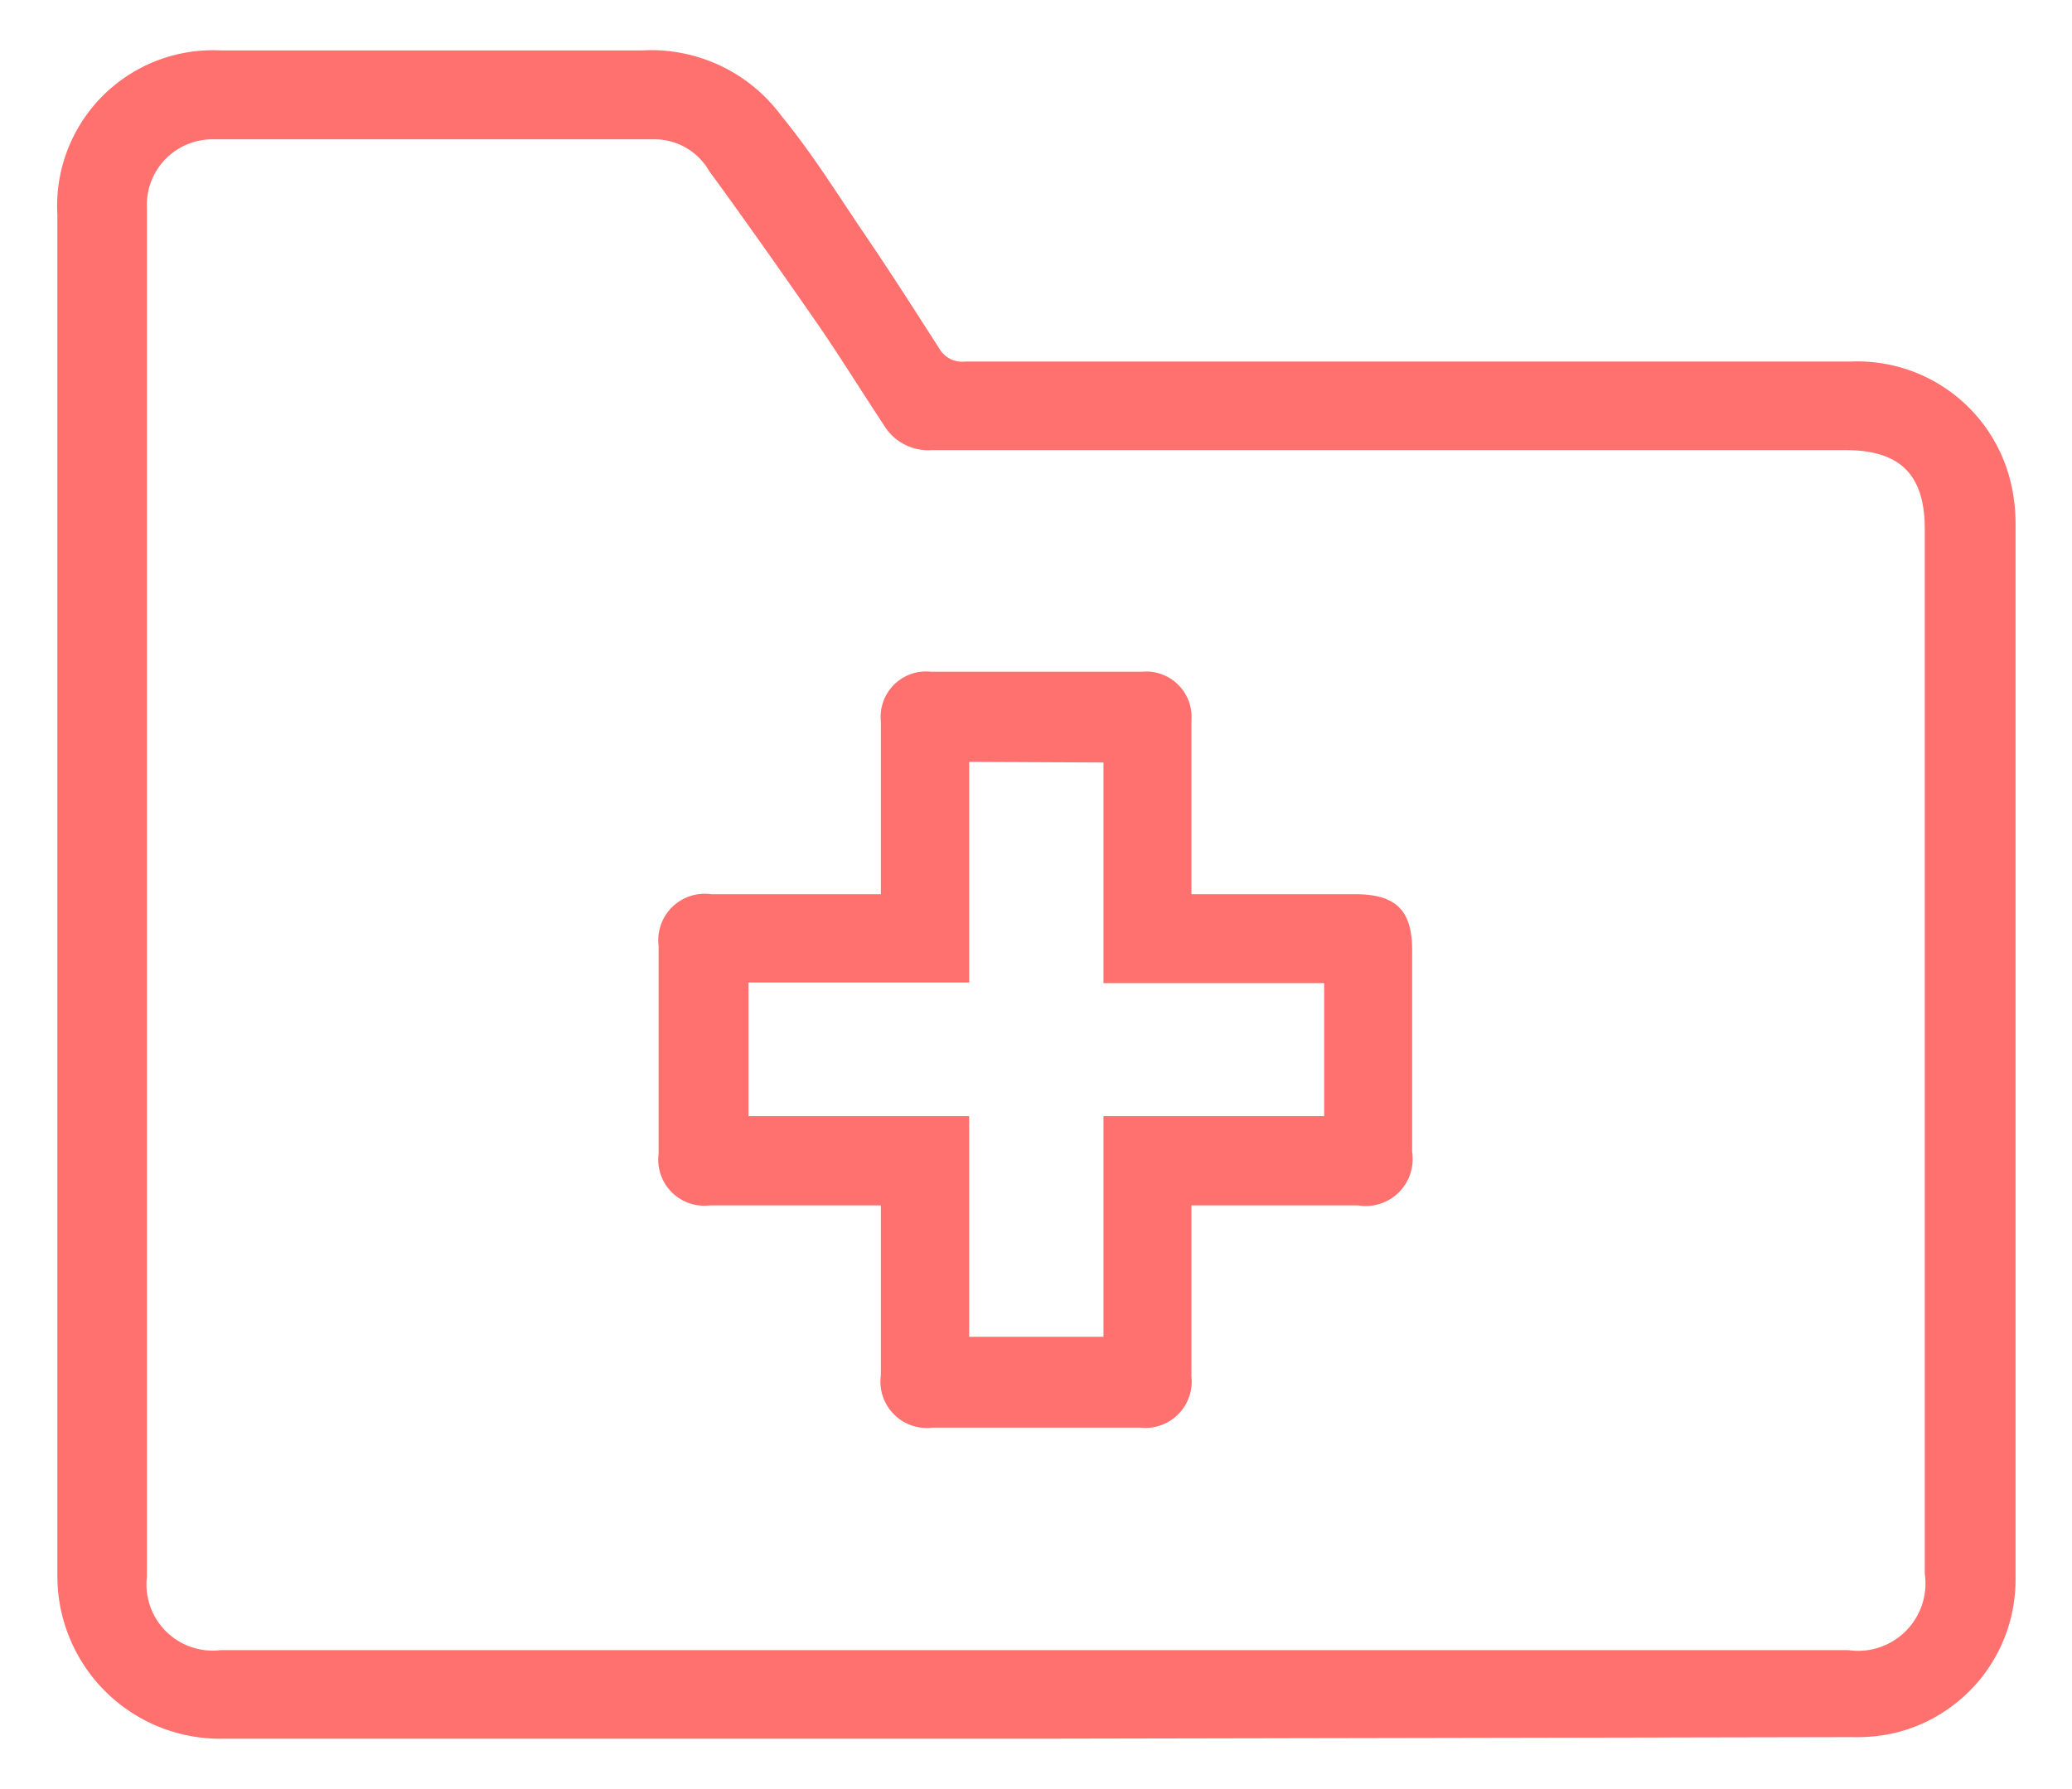<svg id="Layer_1" data-name="Layer 1" xmlns="http://www.w3.org/2000/svg" viewBox="0 0 65.72 56.76"><defs><style>.cls-1{fill:#ff716e;}</style></defs><title>Nanopharmacias_iconos</title><path class="cls-1" d="M32.82,55.16c-8.58,0-17.17,0-25.75,0A5.16,5.16,0,0,1,1.82,50c0-14.39,0-28.79,0-43.18A4.94,4.94,0,0,1,7,1.6c2.48,0,5,0,7.44,0,2,0,4,0,5.92,0a5.13,5.13,0,0,1,4.42,2.07c1,1.22,1.8,2.52,2.67,3.8s1.58,2.4,2.35,3.6a.83.83,0,0,0,.81.4h28.1a5,5,0,0,1,5.08,3.89,5.59,5.59,0,0,1,.14,1.26q0,16.72,0,33.44A5,5,0,0,1,60,55a5.53,5.53,0,0,1-1.26.11Zm0-2.81h25.8a2.14,2.14,0,0,0,2.43-2.43q0-16.57,0-33.14c0-1.72-.78-2.5-2.51-2.5h-29a1.64,1.64,0,0,1-1.51-.8c-.66-1-1.32-2.06-2-3.06-1.17-1.69-2.35-3.37-3.54-5a2,2,0,0,0-1.72-1h-14A2.08,2.08,0,0,0,4.66,6.6q0,21.71,0,43.42A2.1,2.1,0,0,0,7,52.35Z"/><path class="cls-1" d="M37.79,28.37H43c1.27,0,1.79.51,1.79,1.76q0,3.21,0,6.41a1.49,1.49,0,0,1-1.72,1.7H37.79c0,.23,0,.4,0,.58,0,1.62,0,3.23,0,4.85a1.47,1.47,0,0,1-1.64,1.62H29.59a1.47,1.47,0,0,1-1.65-1.66c0-1.6,0-3.2,0-4.8,0-.18,0-.35,0-.59H22.52a1.46,1.46,0,0,1-1.63-1.63q0-3.3,0-6.61a1.47,1.47,0,0,1,1.67-1.63h5.38c0-.23,0-.4,0-.58,0-1.63,0-3.26,0-4.9a1.44,1.44,0,0,1,1.58-1.58h6.71a1.44,1.44,0,0,1,1.56,1.55c0,1.63,0,3.26,0,4.9C37.79,28,37.79,28.13,37.79,28.37Zm-7.05-4.2v7h-7v4.24h7v7H35v-7h7V31.19H35v-7Z"/></svg>